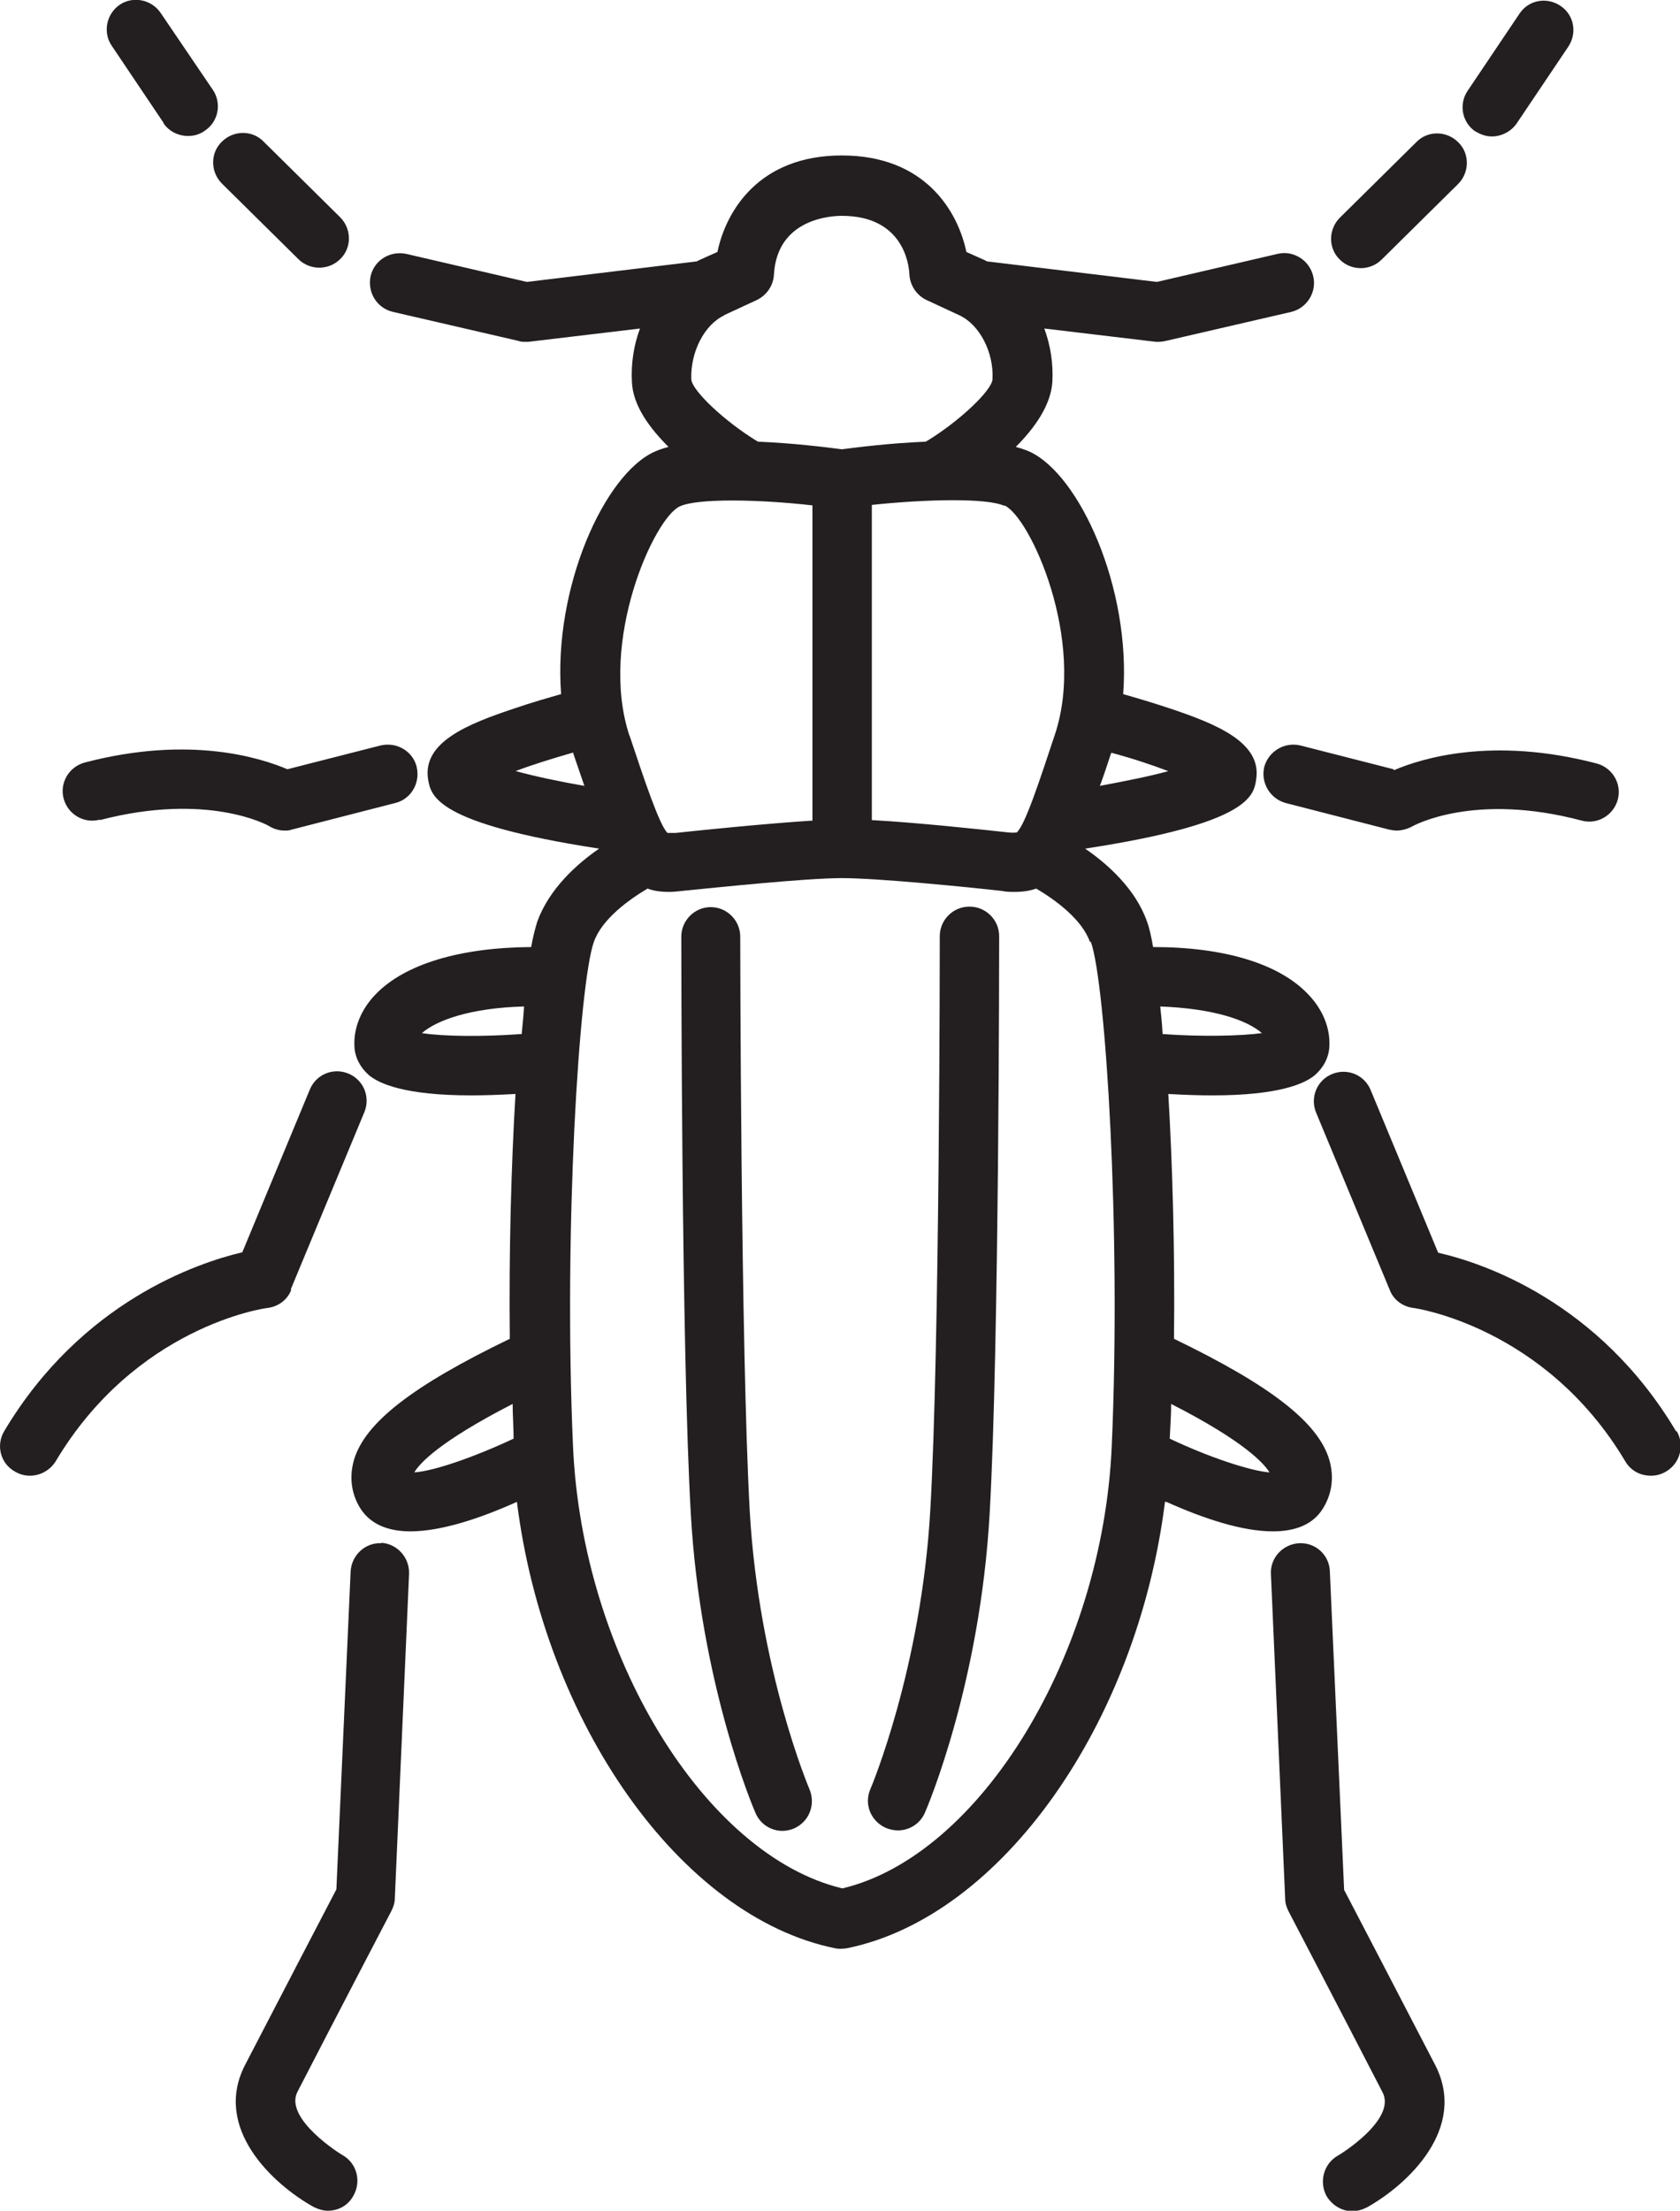 <?xml version="1.0" encoding="UTF-8"?> <svg xmlns="http://www.w3.org/2000/svg" id="Layer_2" data-name="Layer 2" viewBox="0 0 35.36 46.5"><defs><style> .cls-1 { fill: #231f20; stroke-width: 0px; } </style></defs><g id="Layer_1-2" data-name="Layer 1"><path class="cls-1" d="m20.4,19.07c-.34,0-.62.28-.62.62,0,.09,0,8.64-.2,12.08-.19,3.33-1.25,5.84-1.26,5.86-.14.32.01.68.33.82.08.03.16.05.25.05.24,0,.47-.14.57-.38.05-.11,1.16-2.72,1.36-6.29.2-3.47.2-12.06.2-12.14,0-.34-.28-.62-.62-.62m7.88,20.67l-.3-6.69c-.01-.34-.3-.61-.65-.59-.34.02-.61.31-.59.65l.3,6.83c0,.09.03.18.07.26.01.02,1.15,2.2,1.98,3.81.3.58-.93,1.33-.94,1.33-.3.17-.4.55-.24.85.12.2.33.32.54.32.1,0,.21-.03.31-.08.86-.48,2.12-1.66,1.44-2.99-.72-1.39-1.67-3.21-1.92-3.69m6.99-9.64c-1.63-2.74-4.08-3.55-5.01-3.76l-1.42-3.42c-.13-.32-.49-.47-.81-.34-.32.13-.47.49-.34.81l1.55,3.73c.08.21.27.35.49.38.03,0,2.78.39,4.47,3.23.12.2.32.3.54.3.11,0,.22-.03.32-.09.3-.18.39-.56.22-.85m-5.96-13.92l-1.96-.5c-.33-.08-.67.12-.76.45-.08.33.12.67.45.76l2.18.56s.1.02.15.02c.11,0,.22-.03.32-.08.05-.03,1.32-.73,3.58-.13.33.09.67-.11.76-.44.09-.33-.11-.67-.44-.76-2.21-.58-3.71-.1-4.27.14m-6.4,3.61c-.17-.48-.74-.89-1.13-1.12-.14.05-.29.07-.46.07-.08,0-.17,0-.26-.02-.71-.08-2.61-.27-3.37-.27s-2.66.2-3.37.27c-.09.01-.18.02-.26.02-.18,0-.33-.02-.46-.07-.39.23-.96.64-1.13,1.12-.31.86-.64,6.06-.44,10.6.19,4.41,2.78,8.62,5.67,9.31,2.9-.69,5.48-4.91,5.67-9.31.2-4.54-.13-9.74-.44-10.6m-14.25,11.16c.4-.02,1.27-.32,2.1-.71,0-.24-.02-.49-.02-.73-1.54.79-1.96,1.25-2.07,1.44m2.26-9.22c.02-.2.04-.4.05-.58-1.13.03-1.84.29-2.15.56.45.07,1.26.08,2.09.02m-.11-5.53c.4.11.92.22,1.44.31-.07-.21-.15-.43-.23-.67,0-.01,0-.02-.01-.03-.45.13-.87.26-1.21.39m2.4-.75c.31.93.63,1.89.8,2.05.02,0,.07,0,.17,0,.64-.07,1.95-.2,2.88-.26v-6.63c-1.15-.13-2.42-.15-2.79.02-.54.24-1.72,2.84-1.06,4.83m2-8.85c-.43.2-.72.78-.7,1.35.02.24.7.88,1.37,1.29.01,0,.02.01.03.02.75.03,1.46.12,1.77.16.31-.04,1.02-.13,1.77-.16,0,0,.02-.02.03-.02.67-.41,1.35-1.05,1.37-1.29.03-.57-.27-1.15-.7-1.35l-.69-.32c-.21-.1-.35-.31-.36-.55-.01-.2-.13-1.22-1.42-1.22-.23,0-1.36.06-1.43,1.23-.01.23-.15.44-.36.54l-.69.32Zm5.89,4.01c-.38-.17-1.64-.14-2.79-.02v6.63c.93.05,2.24.19,2.88.26.1.01.15,0,.17,0,.18-.16.49-1.12.8-2.05.67-1.99-.52-4.59-1.06-4.83m2.25,5.2s0,.02-.01.03c-.08.24-.15.46-.23.67.53-.1,1.04-.2,1.44-.31-.34-.13-.76-.27-1.21-.39m1.04,5.34c.02.18.04.38.05.58.83.06,1.65.04,2.09-.02-.31-.27-1.01-.52-2.15-.56m.24,8.36c0,.25-.02.49-.03.73.82.39,1.7.68,2.1.71-.11-.18-.52-.65-2.07-1.44m-.13,2.06c-.58,4.64-3.43,8.73-6.7,9.39h0s-.08.01-.12.01h0s-.08,0-.12-.01h0c-3.26-.66-6.12-4.75-6.7-9.39-.78.35-1.6.62-2.24.62-.46,0-.84-.14-1.06-.49-.19-.31-.23-.66-.13-1.01.23-.79,1.25-1.57,3.28-2.55-.02-1.83.03-3.64.12-5.15-.35.02-.66.03-.93.03-1.41,0-1.95-.25-2.16-.43-.18-.16-.29-.37-.3-.6-.02-.39.14-.78.45-1.1.61-.63,1.77-.98,3.27-.99.04-.23.09-.41.13-.54.25-.68.82-1.2,1.3-1.53-3.45-.53-3.54-1.11-3.6-1.46-.12-.78.83-1.16,1.82-1.49.35-.12.7-.22.98-.3-.17-2.23.91-4.63,1.97-5.1.09-.04.18-.07.29-.1-.4-.4-.75-.87-.77-1.37-.02-.39.04-.77.17-1.12l-2.35.28s-.05,0-.07,0c-.05,0-.09,0-.14-.02l-2.64-.61c-.34-.08-.54-.41-.47-.75.08-.34.41-.54.75-.47l2.54.59,3.56-.43h.01s.04-.02.06-.03l.38-.17c.18-.86.87-2.03,2.62-2.03s2.44,1.17,2.62,2.03l.38.17s.04.02.06.03h.01l3.56.43,2.54-.59c.33-.08.67.13.75.47.08.33-.13.67-.46.75l-2.64.61s-.09.02-.14.02c-.02,0-.05,0-.07,0l-2.35-.28c.13.35.19.73.17,1.12-.03.49-.37.97-.77,1.37.11.03.2.06.29.1,1.05.48,2.14,2.87,1.97,5.1.28.08.62.18.98.3.99.33,1.94.72,1.82,1.49-.05.35-.14.93-3.6,1.46.48.33,1.06.85,1.3,1.53.05.13.09.31.13.54,1.5,0,2.65.35,3.26.99.31.32.47.71.45,1.1-.01.23-.12.44-.3.6-.21.18-.75.43-2.16.43-.28,0-.59-.01-.93-.03.09,1.51.14,3.32.12,5.15,2.03.98,3.04,1.76,3.27,2.55.1.35.06.7-.13,1.01-.21.35-.59.49-1.06.49-.65,0-1.46-.27-2.24-.62M31.05,2.76c.11.07.23.11.35.11.2,0,.4-.1.52-.27l1.09-1.62c.19-.29.12-.67-.17-.86-.29-.19-.67-.12-.86.17l-1.09,1.62c-.19.28-.12.67.17.86m-2.42,2.87c.16,0,.32-.06.44-.18l1.61-1.59c.24-.24.25-.64,0-.88-.24-.24-.64-.25-.88,0l-1.61,1.59c-.24.24-.25.64,0,.88.12.12.28.18.44.18m-12.86,26.14c-.19-3.44-.2-11.99-.2-12.08,0-.34-.28-.62-.62-.62s-.62.28-.62.62c0,.09,0,8.67.2,12.14.2,3.56,1.31,6.18,1.36,6.29.1.24.33.38.57.38.08,0,.17-.02.24-.05.32-.14.46-.5.33-.82-.01-.02-1.07-2.52-1.26-5.86m-7.75.68c-.34-.02-.63.25-.65.59l-.3,6.69c-.25.48-1.2,2.3-1.92,3.69-.69,1.33.58,2.51,1.44,2.99.1.05.2.08.3.08.22,0,.43-.11.54-.32.17-.3.07-.68-.23-.85-.01,0-1.24-.76-.95-1.33.83-1.61,1.97-3.79,1.98-3.81.04-.08.07-.17.07-.26l.3-6.83c.01-.34-.25-.63-.59-.65m-1.9-5.33l1.55-3.73c.13-.32-.02-.68-.34-.81-.32-.13-.68.02-.81.34l-1.42,3.42c-.93.22-3.38,1.03-5.01,3.76-.18.3-.08.68.22.85.1.06.21.09.32.09.21,0,.42-.11.54-.3,1.68-2.82,4.36-3.22,4.47-3.23.22-.03.41-.17.49-.38m-4.03-9.88c2.26-.59,3.53.1,3.57.13.1.06.21.09.32.09.05,0,.1,0,.15-.02l2.18-.56c.33-.08.53-.42.45-.76-.08-.33-.42-.53-.76-.45l-1.96.5c-.57-.24-2.06-.72-4.27-.14-.33.09-.53.43-.44.76.09.33.43.53.76.44M3.44,2.59c.12.18.32.27.52.27.12,0,.24-.03.35-.11.29-.19.36-.58.17-.86L3.38.27c-.19-.28-.58-.36-.86-.17-.28.19-.36.58-.17.86l1.09,1.62Zm1.23.39c.24-.24.64-.25.88,0l1.61,1.59c.24.24.25.64,0,.88-.12.12-.28.18-.44.18s-.32-.06-.44-.18l-1.61-1.59c-.24-.24-.25-.64,0-.88"></path></g></svg> 